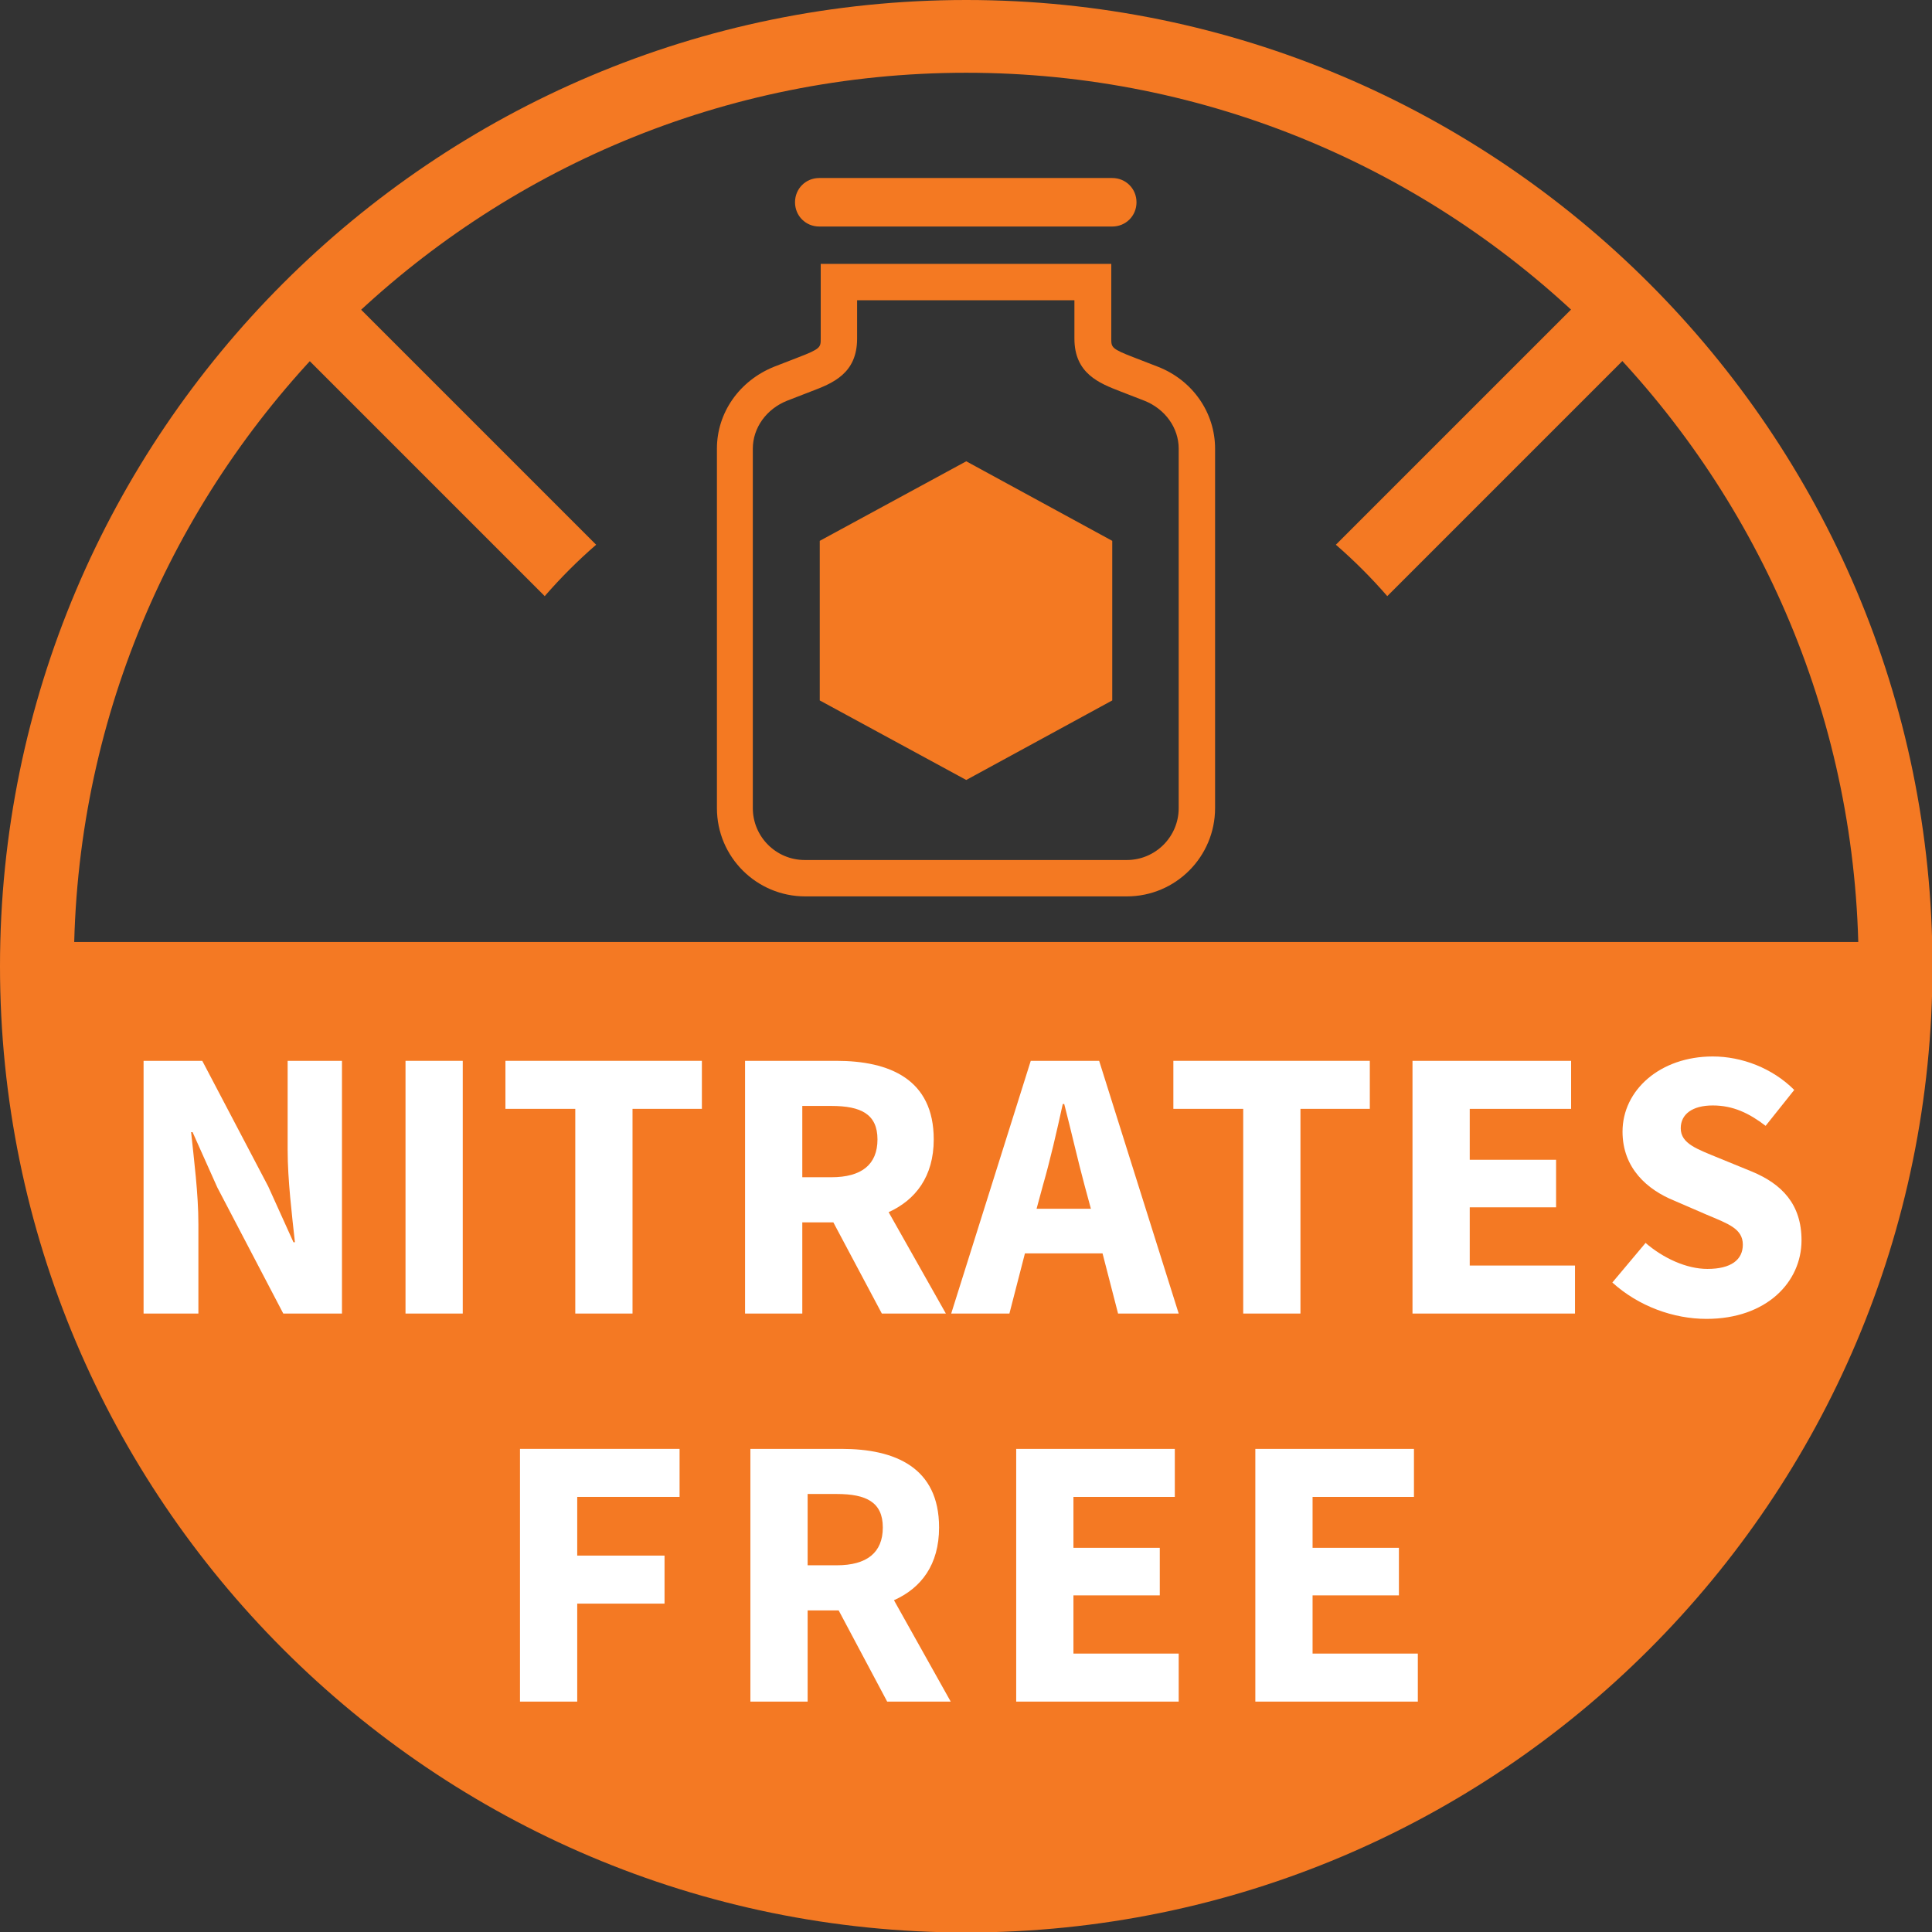 <?xml version="1.0" encoding="UTF-8"?>
<svg id="Layer_2" data-name="Layer 2" xmlns="http://www.w3.org/2000/svg" viewBox="0 0 39.83 39.83">
  <rect x="0" y="0" width="39.83" height="39.83" fill="#333333" stroke="none"/>
  <defs>
    <style>
      .cls-1 {
        fill: #f47922;
      }

      .cls-1, .cls-2, .cls-3 {
        stroke-width: 0px;
      }

      .cls-2 {
        fill: #f47923;
      }

      .cls-3 {
        fill: #fff;
      }
    </style>
  </defs>
  <g id="Layer_1-2" data-name="Layer 1">
    <g>
      <g>
        <g>
          <path class="cls-2" d="m28.6,12.29l5.72-5.72-1.06-1.06-5.72,5.72c.38.33.73.68,1.06,1.06Z"/>
          <path class="cls-2" d="m12.29,11.23l-5.72-5.72-1.06,1.06,5.72,5.72c.33-.38.68-.73,1.06-1.06Z"/>
        </g>
        <path class="cls-2" d="m19.92,0C8.93,0,0,8.93,0,19.92s8.93,19.92,19.92,19.92,19.92-8.93,19.92-19.92S30.9,0,19.92,0Zm0,1.5c9.99,0,18.12,7.99,18.39,17.92H1.53C1.79,9.49,9.93,1.5,19.92,1.5Z"/>
      </g>
      <g>
        <path class="cls-3" d="m2.96,21.87h1.21l1.36,2.59.52,1.15h.03c-.06-.55-.15-1.29-.15-1.9v-1.84h1.12v5.21h-1.21l-1.36-2.6-.51-1.14h-.03c.06.58.15,1.27.15,1.89v1.85h-1.13v-5.21Z"/>
        <path class="cls-3" d="m8.36,21.87h1.18v5.21h-1.18v-5.21Z"/>
        <path class="cls-3" d="m11.86,22.86h-1.44v-.99h4.05v.99h-1.43v4.22h-1.18v-4.22Z"/>
        <path class="cls-3" d="m18.18,27.08l-1-1.88h-.64v1.88h-1.18v-5.21h1.88c1.1,0,2.01.38,2.01,1.62,0,.77-.38,1.25-.93,1.5l1.18,2.09h-1.32Zm-1.64-2.81h.6c.62,0,.95-.26.95-.78s-.34-.69-.95-.69h-.6v1.46Z"/>
        <path class="cls-3" d="m22.73,25.84h-1.6l-.32,1.24h-1.2l1.64-5.21h1.41l1.64,5.21h-1.25l-.32-1.24Zm-.24-.92l-.13-.48c-.14-.52-.28-1.14-.42-1.68h-.03c-.12.55-.26,1.16-.41,1.68l-.13.48h1.12Z"/>
        <path class="cls-3" d="m25.63,22.86h-1.44v-.99h4.05v.99h-1.43v4.22h-1.18v-4.22Z"/>
        <path class="cls-3" d="m29.12,21.87h3.27v.99h-2.09v1.05h1.78v.98h-1.78v1.2h2.17v.99h-3.35v-5.21Z"/>
        <path class="cls-3" d="m33.92,25.62c.37.32.85.54,1.28.54.49,0,.73-.19.73-.5,0-.33-.3-.43-.75-.62l-.67-.29c-.54-.22-1.06-.66-1.06-1.42,0-.86.78-1.55,1.86-1.55.6,0,1.23.24,1.68.69l-.59.74c-.34-.26-.67-.42-1.09-.42s-.66.18-.66.47c0,.32.34.43.8.62l.66.27c.63.26,1.03.68,1.03,1.42,0,.86-.72,1.62-1.96,1.62-.68,0-1.4-.26-1.94-.75l.68-.81Z"/>
        <path class="cls-3" d="m10.72,29.87h3.29v.99h-2.11v1.21h1.8v.99h-1.8v2.02h-1.18v-5.21Z"/>
        <path class="cls-3" d="m18.29,35.08l-1-1.88h-.64v1.88h-1.18v-5.21h1.88c1.1,0,2.01.38,2.01,1.62,0,.77-.37,1.25-.93,1.5l1.17,2.09h-1.32Zm-1.64-2.81h.6c.62,0,.95-.26.95-.78s-.34-.69-.95-.69h-.6v1.46Z"/>
        <path class="cls-3" d="m20.95,29.87h3.27v.99h-2.09v1.05h1.78v.98h-1.78v1.2h2.17v.99h-3.35v-5.21Z"/>
        <path class="cls-3" d="m25.88,29.87h3.27v.99h-2.09v1.05h1.78v.98h-1.78v1.2h2.17v.99h-3.35v-5.21Z"/>
      </g>
      <g>
        <path class="cls-1" d="m23.24,18.48h-6.64c-1,0-1.82-.81-1.82-1.82v-7.41c0-.74.46-1.4,1.18-1.69l.49-.19c.47-.18.47-.21.47-.39v-1.54h5.99v1.54c0,.18,0,.21.47.39l.49.19c.72.28,1.18.95,1.18,1.69v7.41c0,1-.81,1.82-1.82,1.82Zm-5.57-12.29v.79c0,.72-.5.92-.95,1.09l-.49.19c-.43.17-.71.56-.71.99v7.41c0,.59.48,1.07,1.07,1.07h6.64c.59,0,1.07-.48,1.07-1.07v-7.41c0-.43-.28-.82-.71-.99l-.49-.19c-.44-.17-.95-.37-.95-1.09v-.79h-4.49Z"/>
        <polygon class="cls-1" points="22.93 14.44 19.92 16.08 16.9 14.44 16.9 11.15 19.92 9.51 22.93 11.15 22.93 14.44"/>
        <path class="cls-1" d="m22.93,4.67h-6.04c-.28,0-.5-.22-.5-.5s.22-.5.5-.5h6.04c.28,0,.5.22.5.5s-.22.5-.5.5Z"/>
      </g>
    </g>
  </g>
</svg>